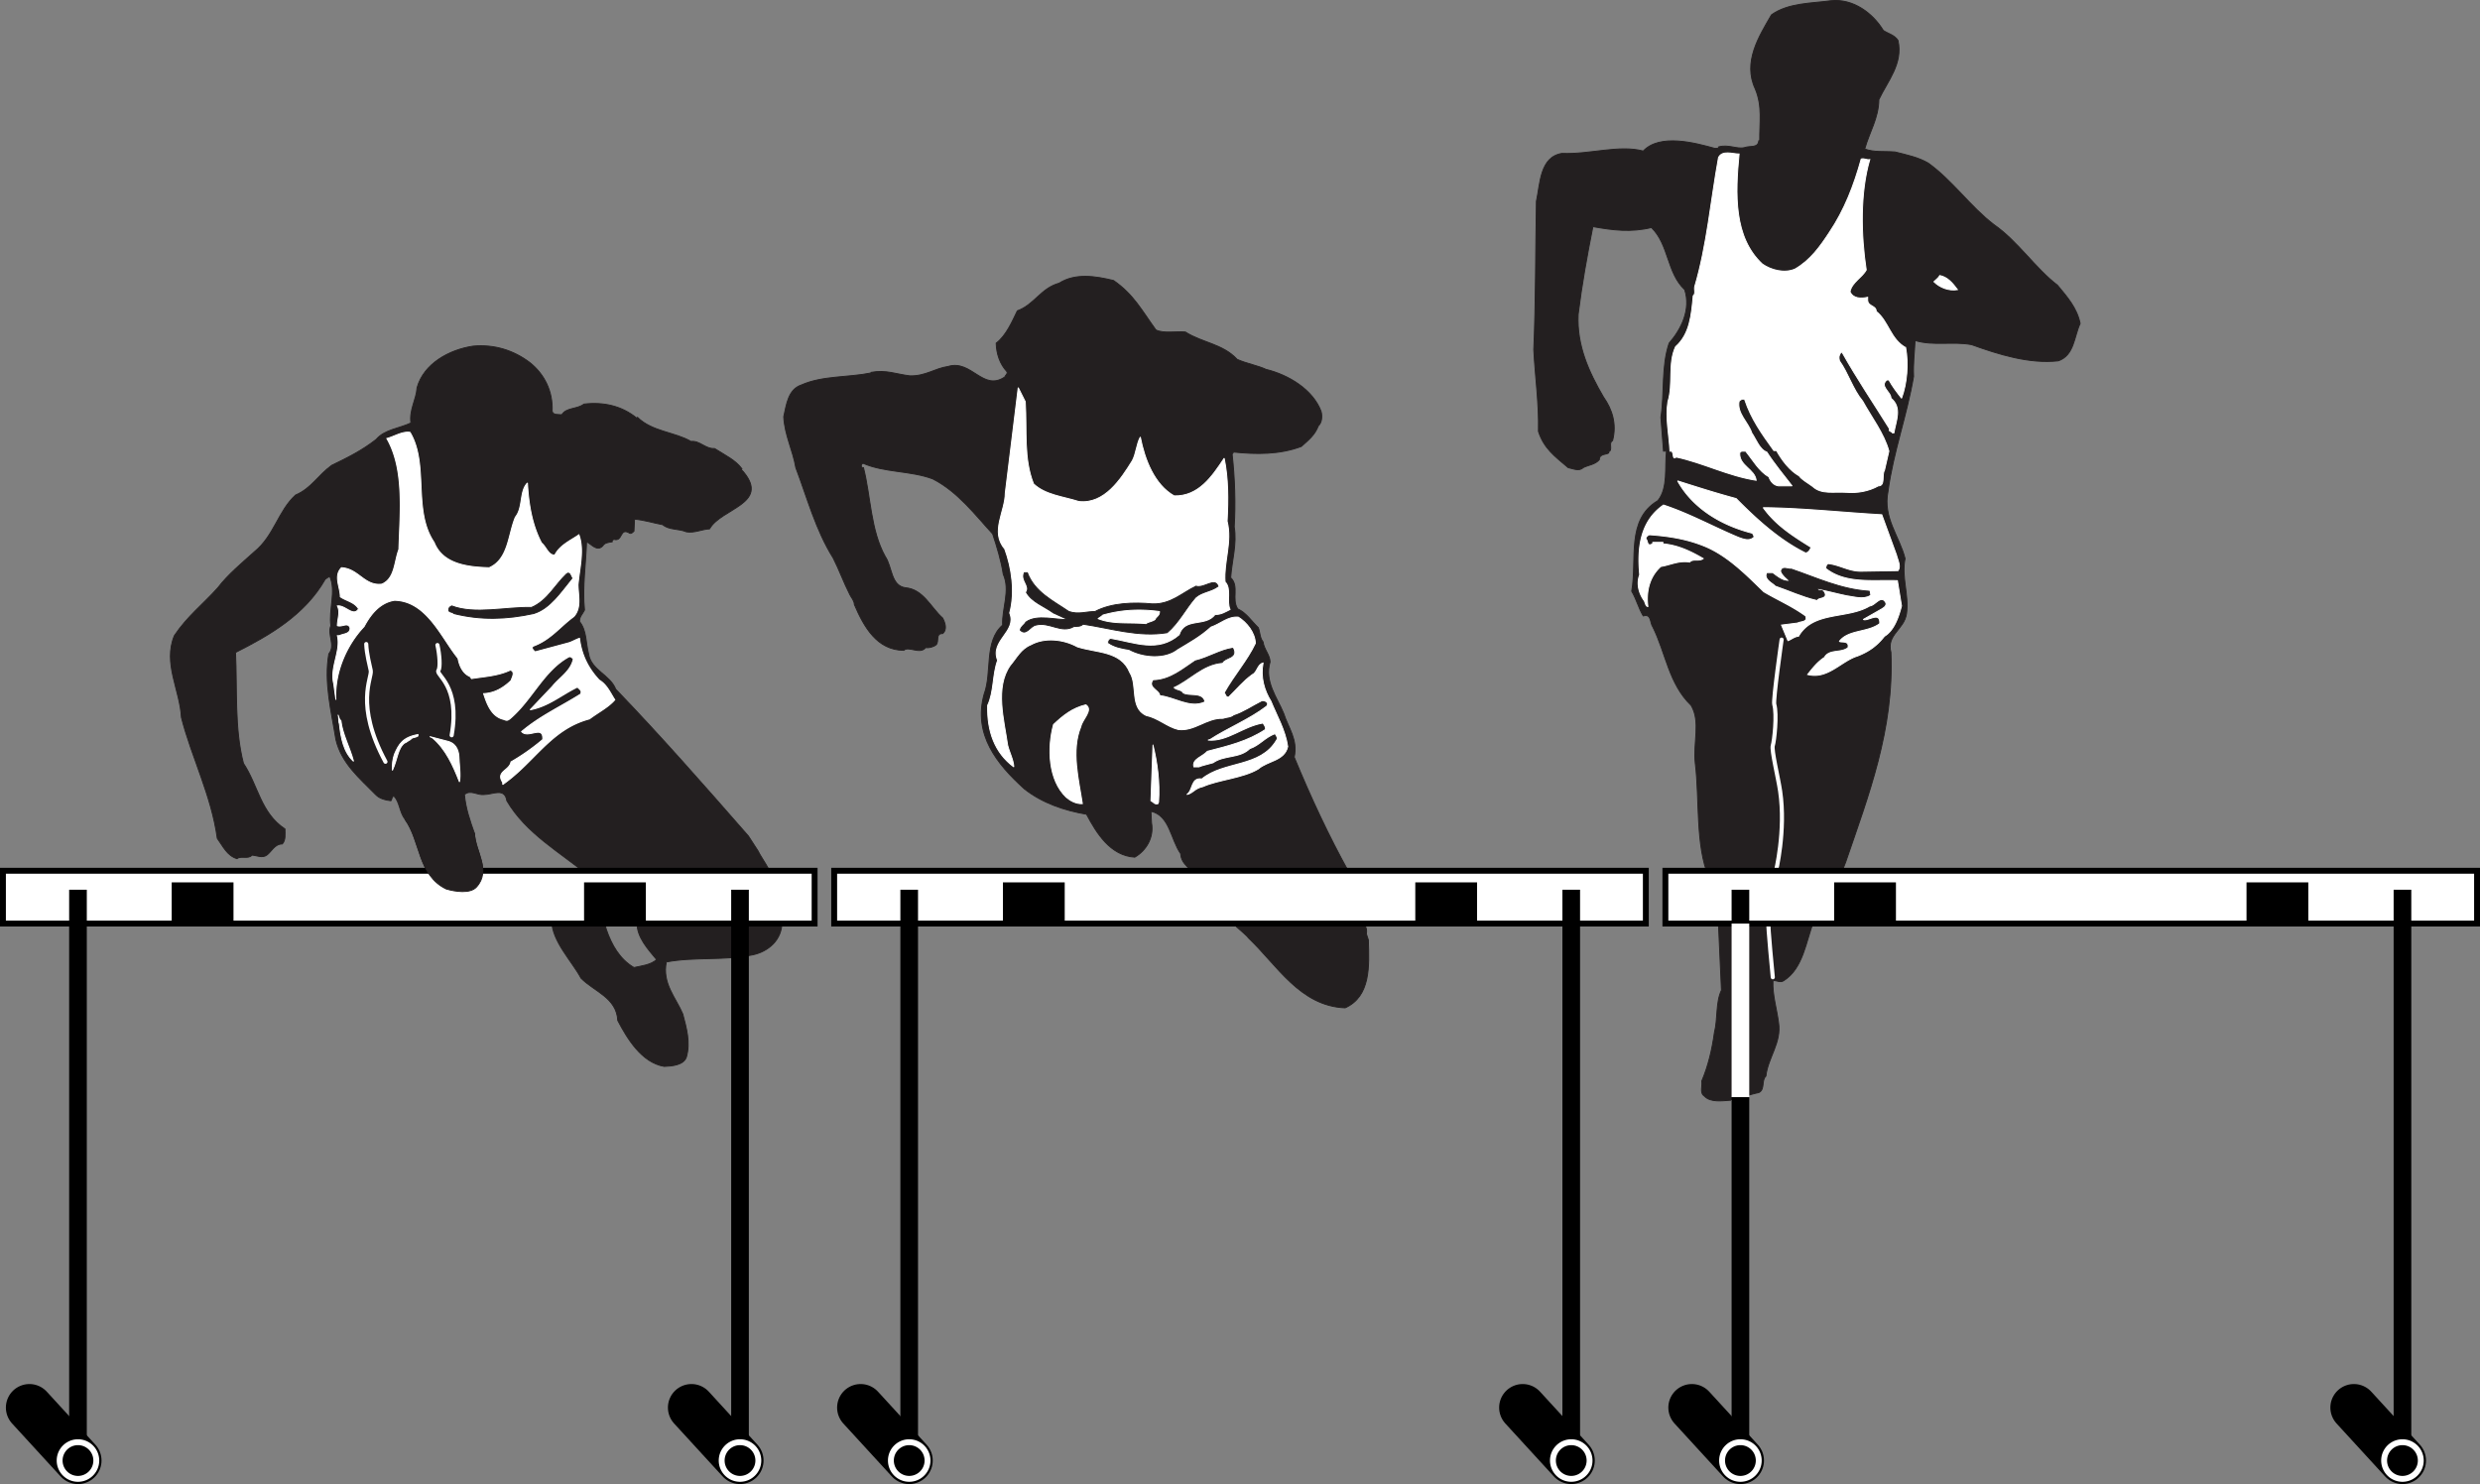 <svg xmlns="http://www.w3.org/2000/svg" width="316.07" height="189.146"><rect width="100%" height="100%" fill="#808080" stroke="none"/><path fill="#231f20" d="M98.531 113.49c.903-1.05-1.535-4.125-1.91-5.024l-1.238-1.914c-5.738-6.562-11.176-12.75-16.91-18.71-.715-1.84-3.153-2.438-3.453-4.5-.375-1.391-.223-2.965-1.16-4.126-.04-.601.41-.976.636-1.464-.3-2.848.188-6.036.262-8.7.601.262 1.312 1.313 2.062.524.227-.41.75-.45 1.2-.524-.036-.148.113-.3.261-.3 1.125.3.676-1.614 1.989-.786.226.075.375-.152.527-.265l.074-1.535c1.274.113 2.399.488 3.602.71.75.676 2.023.489 3 .903 1.011.187 2.023-.34 2.96-.375 1.462-2.625 7.723-3.188 4.313-7.277l-.262-.262.075-.113c-.825-1.125-2.137-1.723-3.489-2.586-1.164.074-1.914-1.051-3-.903-2.023-1.199-4.949-1.234-6.824-3.074l-.074.113c-1.914-1.574-4.277-2.101-6.75-1.8-.863.675-2.25.414-2.813 1.351-.488-.039-1.125.074-1.238-.45.113-2.55-1.012-4.765-2.887-6.226-1.988-1.5-4.464-2.324-7.203-2.062-3 .449-6.261 2.21-7.125 5.289-.11 1.574-1.011 2.812-.785 4.5-1.5.71-3.34.824-4.426 2.098-1.761 1.386-3.636 2.324-5.664 3.3-1.761 1.274-2.586 2.926-4.61 3.79-2.214 2.023-2.737 5.171-5.214 7.199-1.535 1.386-3.41 2.925-4.687 4.613-1.875 2.098-3.899 3.637-5.547 6.11-1.465 3.527.71 6.902.898 10.425 1.313 5.137 3.824 9.938 4.574 15.414.711.973 1.239 2.211 2.512 2.586.527-.41 1.426.113 1.914-.45.602.04 1.313.415 1.875 0 .602-.413.977-1.425 1.988-1.425.45-.488.336-1.238.336-1.91-3.113-2.063-3.414-5.55-5.289-8.363-1.16-4.465-.785-9.45-1.011-14.137 4.238-2.14 8.812-4.727 11.437-9.34l.563-.375c.863 1.875-.149 4.313.152 6.3-.488 1.165.637 2.513-.266 3.602-.636 3.672.34 7.387.903 10.91.71 3.04 3.039 4.95 5.062 7.012.524.563 1.352.715 1.95.79.152-.114.073-.489.374-.602.75.715.711 2.062 1.426 2.965 2.024 2.773 1.613 7.125 5.25 8.886 1.125.336 3.074.637 3.863-.261 1.91-2.102-.187-4.54-.261-6.825-.567-1.613-1.125-3.187-1.278-4.953.79-.672 1.614.114 2.512 0 1.09 0 2.625-.937 2.89.79 2.434 4.163 6.786 6.562 10.423 9.562l.113.637 23.398 1.238"/><path fill="none" stroke="#231f20" stroke-linecap="square" stroke-miterlimit="2" stroke-width=".12" d="M98.531 113.49c.903-1.05-1.535-4.125-1.91-5.024l-1.238-1.914c-5.738-6.562-11.176-12.75-16.91-18.71-.715-1.84-3.153-2.438-3.453-4.5-.375-1.391-.223-2.965-1.16-4.126-.04-.601.41-.976.636-1.464-.3-2.848.188-6.036.262-8.7.601.262 1.312 1.313 2.062.524.227-.41.75-.45 1.2-.524-.036-.148.113-.3.261-.3 1.125.3.676-1.614 1.989-.786.226.075.375-.152.527-.265l.074-1.535c1.274.113 2.399.488 3.602.71.75.676 2.023.489 3 .903 1.011.187 2.023-.34 2.96-.375 1.462-2.625 7.723-3.188 4.313-7.277l-.262-.262.075-.113c-.825-1.125-2.137-1.723-3.489-2.586-1.164.074-1.914-1.051-3-.903-2.023-1.199-4.949-1.234-6.824-3.074l-.074.113c-1.914-1.574-4.277-2.101-6.75-1.8-.863.675-2.25.414-2.813 1.351-.488-.039-1.125.074-1.238-.45.113-2.55-1.012-4.765-2.887-6.226-1.988-1.5-4.464-2.324-7.203-2.062-3 .449-6.261 2.21-7.125 5.289-.11 1.574-1.011 2.812-.785 4.5-1.5.71-3.34.824-4.426 2.098-1.761 1.386-3.636 2.324-5.664 3.3-1.761 1.274-2.586 2.926-4.61 3.79-2.214 2.023-2.737 5.171-5.214 7.199-1.535 1.386-3.41 2.925-4.687 4.613-1.875 2.098-3.899 3.637-5.547 6.11-1.465 3.527.71 6.902.898 10.425 1.313 5.137 3.824 9.938 4.574 15.414.711.973 1.239 2.211 2.512 2.586.527-.41 1.426.113 1.914-.45.602.04 1.313.415 1.875 0 .602-.413.977-1.425 1.988-1.425.45-.488.336-1.238.336-1.91-3.113-2.063-3.414-5.55-5.289-8.363-1.16-4.465-.785-9.45-1.011-14.137 4.238-2.14 8.812-4.727 11.437-9.34l.563-.375c.863 1.875-.149 4.313.152 6.3-.488 1.165.637 2.513-.266 3.602-.636 3.672.34 7.387.903 10.91.71 3.04 3.039 4.95 5.062 7.012.524.563 1.352.715 1.95.79.152-.114.074-.489.374-.602.75.715.711 2.062 1.426 2.965 2.024 2.773 1.613 7.125 5.25 8.886 1.125.336 3.074.637 3.863-.261 1.91-2.102-.187-4.54-.261-6.825-.567-1.613-1.125-3.187-1.278-4.953.79-.672 1.614.114 2.512 0 1.09 0 2.625-.937 2.89.79 2.434 4.163 6.786 6.562 10.423 9.562l.113.637zm0 0"/><path fill="#231f20" d="M70.313 117.334c.039 2.664 2.609 5.195 3.734 7.332 1.687 1.722 4.535 2.472 4.687 5.398 1.2 2.29 3.036 5.363 5.922 5.852.977-.04 2.442-.153 2.817-1.164.558-1.875 0-3.786-.453-5.512-.864-2.063-2.66-3.899-2.098-6.637 3.523-.676 7.426-.152 10.984-.902 1.875-.375 3.844-1.836 3.75-4.367l-.656-.938-17.812 1.125c-.075 1.91 1.445 3.508 2.496 4.781-.75.676-1.875.79-2.887 1.012-1.8-1.05-2.852-2.887-3.527-4.875l-.297-1.105h-6.66"/><path fill="none" stroke="#231f20" stroke-linecap="square" stroke-miterlimit="2" stroke-width=".12" d="M70.313 117.334c.039 2.664 2.609 5.195 3.734 7.332 1.687 1.722 4.535 2.472 4.687 5.398 1.2 2.29 3.036 5.363 5.922 5.852.977-.04 2.442-.153 2.817-1.164.558-1.875 0-3.786-.453-5.512-.864-2.063-2.66-3.899-2.098-6.637 3.523-.676 7.426-.152 10.984-.902 1.875-.375 3.844-1.836 3.75-4.367l-.656-.938-17.812 1.125c-.075 1.91 1.445 3.508 2.496 4.781-.75.676-1.875.79-2.887 1.012-1.8-1.05-2.852-2.887-3.527-4.875l-.297-1.105zm0 0"/><path fill="#231f20" d="m234.473 111.802.75-1.914c2.922-8.547 6.183-16.875 5.773-26.734-.601-2.29 1.688-2.89 1.988-4.953.336-2.36-.675-4.649-.187-7.012-.715-2.848-2.852-5.21-2.176-8.55.676-5.024 2.399-9.598 3.262-14.66-.074-1.688.113-2.966.187-4.575 2.403.71 4.801.074 7.2.523 3.453 1.239 7.351 2.477 11.062 2.063 2.027-.711 1.988-3.04 2.777-4.762-.414-2.027-1.687-3.414-2.886-4.875-2.852-2.176-5.028-5.59-8.102-7.726-3-2.286-5.25-5.586-8.363-7.836-1.274-.75-2.774-1.051-4.238-1.426-1.461-.113-2.625.074-3.864-.375.602-2.176 1.766-3.899 1.801-6.301 1.09-2.324 3.113-4.574 2.438-7.535-.45-.715-1.274-.863-1.875-1.277C238.707 1.7 236.195-.21 233.348.09c-2.403.336-5.442.262-7.578 1.797-1.614 2.778-3.672 6.04-2.063 9.453.938 2.25.527 4.274.563 6.672l-.114-.11c-.074 1.013-1.086.638-1.797.9-.976.261-2.062-.45-3.34-.075.04.262-.261.149-.449.188-2.586-.715-7.011-1.914-9.148.336-3.074-.825-6.79.449-10.352.3-2.812.45-2.773 3.825-3.261 6.114-.114 6.41-.075 12.75-.336 18.898.183 3.602.672 6.715.597 10.426.711 2.176 2.063 3.148 3.79 4.613.597.113 1.386.524 1.91 0 .675-.34 1.5-.375 2.062-1.012 0-.828.977-.601 1.238-.902-.074.04-.113-.035-.148-.074.75-.188 0-1.125.598-1.461.562-2.14-.075-4.016-1.16-5.55-1.84-3.153-3.415-6.528-3.227-10.54.488-3.898 1.125-7.387 1.875-11.176 2.55.453 4.84.75 7.465.114 2.25 2.214 1.949 5.777 4.234 7.914.824 2.55-.45 5.062-1.984 6.824-1.016 3-.567 6.375-1.051 9.45l.336 4.312h.375c-.227 2.062.226 4.687-1.086 6.3-4.09 2.438-2.625 7.426-3.34 11.551.602 1.012.863 2.137 1.465 3.149 1.086-.301.824.863 1.234 1.425 1.653 3.336 2.028 7.239 4.875 9.977 1.239 2.098.227 4.762.528 7.387.562 4.535 0 10.46 1.722 14.511h16.692"/><path fill="none" stroke="#231f20" stroke-linecap="square" stroke-miterlimit="2" stroke-width=".12" d="m234.473 111.802.75-1.914c2.922-8.547 6.183-16.875 5.773-26.734-.601-2.29 1.688-2.89 1.988-4.953.336-2.36-.675-4.649-.187-7.012-.715-2.848-2.852-5.21-2.176-8.55.676-5.024 2.399-9.598 3.262-14.66-.074-1.688.113-2.966.187-4.575 2.403.71 4.801.074 7.2.523 3.453 1.239 7.351 2.477 11.062 2.063 2.027-.711 1.988-3.04 2.777-4.762-.414-2.027-1.687-3.414-2.886-4.875-2.852-2.176-5.028-5.59-8.102-7.726-3-2.286-5.25-5.586-8.363-7.836-1.274-.75-2.774-1.051-4.238-1.426-1.461-.113-2.625.074-3.864-.375.602-2.176 1.766-3.899 1.801-6.301 1.09-2.324 3.113-4.574 2.438-7.535-.45-.715-1.274-.863-1.875-1.277C238.707 1.7 236.195-.21 233.348.09c-2.403.336-5.442.262-7.578 1.797-1.614 2.778-3.672 6.04-2.063 9.453.938 2.25.527 4.274.563 6.672l-.114-.11c-.074 1.013-1.086.638-1.797.9-.976.261-2.062-.45-3.34-.075.04.262-.261.149-.449.188-2.586-.715-7.011-1.914-9.148.336-3.074-.825-6.79.449-10.352.3-2.812.45-2.773 3.825-3.261 6.114-.114 6.41-.075 12.75-.336 18.898.183 3.602.672 6.715.597 10.426.711 2.176 2.063 3.148 3.79 4.613.597.113 1.386.524 1.91 0 .675-.34 1.5-.375 2.062-1.012 0-.828.977-.601 1.238-.902-.074.04-.113-.035-.148-.074.75-.188 0-1.125.598-1.461.562-2.14-.075-4.016-1.16-5.55-1.84-3.153-3.415-6.528-3.227-10.54.488-3.898 1.125-7.387 1.875-11.176 2.55.453 4.84.75 7.465.114 2.25 2.214 1.949 5.777 4.234 7.914.824 2.55-.45 5.062-1.984 6.824-1.016 3-.567 6.375-1.051 9.449l.336 4.313h.375c-.227 2.062.226 4.687-1.086 6.3-4.09 2.438-2.625 7.426-3.34 11.551.602 1.012.863 2.137 1.465 3.149 1.086-.301.824.863 1.234 1.425 1.653 3.336 2.028 7.239 4.875 9.977 1.239 2.098.227 4.762.528 7.387.562 4.535 0 10.46 1.722 14.511zm0 0"/><path fill="#fff" d="M247.223 35.115c-.153.3-.489.523-.75.789.75.75 1.91 1.2 3 1.012-.602-.825-1.278-1.614-2.25-1.801"/><path fill="none" stroke="#fff" stroke-linecap="square" stroke-miterlimit="2" stroke-width=".12" d="M247.223 35.115c-.153.3-.489.523-.75.789.75.75 1.91 1.2 3 1.012-.602-.825-1.278-1.614-2.25-1.801zm0 0"/><path fill="#fff" d="M242.871 44.302c-1.95-1.086-2.176-3.375-3.75-4.613 0-.785-1.05-.598-1.09-1.426v-.375c-.824.188-1.875.188-2.25-.71.227-1.2 1.578-1.837 2.067-2.774-.676-4.465-.79-9.828.449-14.063-.414.075-.676-.187-1.09-.078-.937 3.375-2.137 6.489-4.05 9.34-1.2 1.836-2.434 3.563-4.387 4.688-1.387.597-3.075.113-4.16-.637-3.676-3.414-3.454-8.965-2.965-14.027-.825 0-2.137-.524-2.625.449-1.012 5.55-1.461 11.14-3.036 16.465-.078.41.149.898-.187 1.16-.227 2.402-.414 4.875-2.25 6.488-1.016 2.176-.266 4.727-.977 7.012-.336 2.062.153 4.203.262 6.3.64-.148.188 1.278.79.75 3.487.75 6.6 2.403 10.198 2.965-.187-1.425-2.136-1.84-2.097-3.414.035-.414.484-.261.75-.3.898 1.09 1.722 2.59 2.96 3.261.188.563.598 1.09 1.239 1.164h1.723c-1.012-1.312-2.286-2.851-3.223-4.312-.902-.3-1.352-1.613-1.914-2.438-.45-1.386-1.91-2.476-1.613-4.05.187-.188.488-.375.714-.188.825 2.477 2.172 4.352 3.711 6.488h.336c.715 1.274 1.692 2.551 2.89 3.227.337.484 1.126.898 1.724 1.348 1.125 1.05 2.703.636 4.312.75 1.39.113 2.852-.149 4.05-.825.938 0 .415-1.386.79-1.988l.562-2.437c-.601-2.25-2.25-4.387-3.34-6.375-1.273-1.536-1.835-3.563-2.96-5.137-.114-.524-.075-.637.187-1.086h.149c1.988 3.523 3.937 6.375 6.039 9.75-.188.375.336.297.375.523h.187c.262-1.539 1.086-3.226-.375-4.425.035-.786-1.5-1.5-.523-2.325h.261c.45.825 1.047 1.614 1.614 2.325.71-1.91.898-4.426.523-6.45"/><path fill="none" stroke="#fff" stroke-linecap="square" stroke-miterlimit="2" stroke-width=".12" d="M242.871 44.302c-1.95-1.086-2.176-3.375-3.75-4.613 0-.785-1.05-.598-1.09-1.426v-.375c-.824.188-1.875.188-2.25-.71.227-1.2 1.578-1.837 2.067-2.774-.676-4.465-.79-9.828.449-14.063-.414.075-.676-.187-1.09-.078-.937 3.375-2.137 6.489-4.05 9.34-1.2 1.836-2.434 3.563-4.387 4.688-1.387.597-3.075.113-4.16-.637-3.676-3.414-3.454-8.965-2.965-14.027-.825 0-2.137-.524-2.625.449-1.012 5.55-1.461 11.14-3.036 16.465-.078.41.149.898-.187 1.16-.227 2.402-.414 4.875-2.25 6.488-1.016 2.176-.266 4.727-.977 7.012-.336 2.062.153 4.203.262 6.3.64-.148.188 1.278.79.75 3.487.75 6.6 2.403 10.198 2.965-.187-1.425-2.136-1.84-2.097-3.414.035-.414.484-.261.75-.3.898 1.09 1.722 2.59 2.96 3.261.188.563.598 1.09 1.239 1.164h1.723c-1.012-1.312-2.286-2.851-3.223-4.312-.902-.301-1.352-1.613-1.914-2.438-.45-1.386-1.91-2.476-1.613-4.05.187-.188.488-.375.714-.188.825 2.477 2.172 4.352 3.711 6.488h.336c.715 1.274 1.692 2.551 2.89 3.227.337.484 1.126.898 1.724 1.348 1.125 1.05 2.703.636 4.312.75 1.39.113 2.852-.149 4.05-.825.938 0 .415-1.386.79-1.988l.562-2.437c-.601-2.25-2.25-4.387-3.34-6.375-1.273-1.536-1.835-3.563-2.96-5.137-.114-.524-.075-.637.187-1.086h.149c1.988 3.523 3.937 6.375 6.039 9.75-.188.375.336.297.375.523h.187c.262-1.539 1.086-3.226-.375-4.425.035-.786-1.5-1.5-.523-2.325h.261c.45.825 1.047 1.614 1.614 2.325.71-1.91.898-4.426.523-6.45zm0 0"/><path fill="#fff" d="M241.82 74.002c-3.113-.114-6.562.449-9.113-1.536a.682.682 0 0 1 .266-.64c1.609.187 2.699 1.05 4.422.976l4.5-.074c.414-.562-.036-1.351-.188-1.988l-1.875-5.137c-5.176-.3-10.273-.863-15.11-.902 1.575 2.215 3.75 3.601 6.11 5.062-.187.34-.3.64-.71.715-3.376-1.652-6.415-4.465-8.852-6.937-2.512-.676-4.989-1.465-7.461-2.25 1.914 3.449 5.511 5.66 9.562 6.675.035.188.227.297.149.524-.598.523-1.313.226-1.95 0-3.148-1.313-6.261-3.04-9.562-4.125-2.926 2.023-3.375 5.398-3.035 8.887-.453 1.164-.078 2.437.597 3.34.114.261.188.71.45.71-.262-2.101.3-3.898 1.652-5.101 1.2-.188 2.285-.785 3.676-.563.41-.484 1.234-.035 1.722-.449-1.539-.898-3.222-1.723-5.136-1.875v-.187h-1.278c.04.113-.11.187-.183.261-.602.227-.414-.484-.715-.71.039-.301.226-.415.449-.524 2.516.187 4.688.523 6.938 1.422 3 1.203 5.363 3.64 7.652 5.851 1.836 1.086 3.562 1.801 5.324 3.075.336.824-.637.675-1.012.902l-2.062.262.824 1.988c.375-.113.824-.527 1.352-.563 1.875-3.265 6.222-2.14 9.074-3.863.71-.039 1.46-1.539 2.062-.375.075.41-.3.598-.527.75l-2.36 1.348c.56.3 2.173-1.125 2.098.527-1.539 1.16-3.972.75-5.136 2.25.113.223 1.312-.187 1.086.824-.899.711-2.399.149-3 1.239-.864.562-1.461 1.312-2.137 2.175 2.55.672 4.273-1.726 6.375-2.363 1.426-.562 2.437-1.277 3.414-2.512 1.234-.75 1.8-2.437 2.176-3.863l-.528-3.226"/><path fill="none" stroke="#fff" stroke-linecap="square" stroke-miterlimit="2" stroke-width=".12" d="M241.82 74.002c-3.113-.114-6.562.449-9.113-1.536a.682.682 0 0 1 .266-.64c1.609.187 2.699 1.05 4.422.976l4.5-.074c.414-.562-.036-1.351-.188-1.988l-1.875-5.137c-5.176-.3-10.273-.863-15.11-.902 1.575 2.215 3.75 3.601 6.11 5.062-.187.34-.3.64-.71.715-3.376-1.652-6.415-4.465-8.852-6.937-2.512-.676-4.989-1.465-7.461-2.25 1.914 3.449 5.511 5.66 9.562 6.675.035.188.227.297.149.524-.598.523-1.313.226-1.95 0-3.148-1.313-6.261-3.04-9.562-4.125-2.926 2.023-3.375 5.398-3.035 8.887-.453 1.164-.078 2.437.597 3.34.114.261.188.71.45.71-.262-2.101.3-3.898 1.652-5.101 1.2-.188 2.285-.785 3.676-.563.41-.484 1.234-.035 1.722-.449-1.539-.898-3.222-1.723-5.136-1.875v-.187h-1.278c.04.113-.11.187-.183.261-.602.227-.414-.484-.715-.71.039-.301.226-.415.449-.524 2.516.187 4.688.523 6.938 1.422 3 1.203 5.363 3.64 7.652 5.851 1.836 1.086 3.562 1.801 5.324 3.075.336.824-.637.675-1.012.902l-2.062.262.824 1.988c.375-.113.824-.527 1.352-.563 1.875-3.265 6.222-2.14 9.074-3.863.71-.039 1.46-1.539 2.062-.375.075.41-.3.598-.527.75l-2.36 1.348c.56.3 2.173-1.125 2.098.527-1.539 1.16-3.972.75-5.136 2.25.113.223 1.312-.187 1.086.824-.899.711-2.399.149-3 1.239-.864.562-1.461 1.312-2.137 2.175 2.55.672 4.273-1.726 6.375-2.363 1.426-.562 2.437-1.277 3.414-2.512 1.234-.75 1.8-2.437 2.176-3.863zm0 0"/><path fill="#231f20" d="M238.223 75.353c-3.676-.262-6.602-1.687-9.903-2.812-.449.074-1.164-.414-1.273.261.223.563.598.75 1.086 1.274-.899.113-1.574-.485-2.25-.973h-.637c-.3.711.75 1.125 1.086 1.5 1.652.563 3.414 1.387 5.215 1.8.223-.413 1.387-.112.824-.976-.187-.336-.715.04-.75-.449 1.125.188 2.438.563 3.711.824.938.114 2.102.524 2.965 0l-.074-.449"/><path fill="none" stroke="#231f20" stroke-linecap="square" stroke-miterlimit="2" stroke-width=".12" d="M238.223 75.353c-3.676-.262-6.602-1.687-9.903-2.812-.449.074-1.164-.414-1.273.261.223.563.598.75 1.086 1.274-.899.113-1.574-.485-2.25-.973h-.637c-.3.711.75 1.125 1.086 1.5 1.652.563 3.414 1.387 5.215 1.8.223-.413 1.387-.112.824-.976-.187-.336-.715.04-.75-.449 1.125.188 2.438.563 3.711.824.938.114 2.102.524 2.965 0zm0 0"/><path fill="#231f20" d="m218.906 117.052.114.864.375 8.285c-.75 1.578-.45 3.64-.899 5.402-.3 2.176-.789 4.238-1.613 6.188.113.636-.301 1.5.34 1.91.75.828 2.25.601 3.336.527v-.074c1.347-.188 2.289-.64 3.597-.902.828-.41.301-1.536.903-2.098.261-2.363 2.023-4.277 1.613-6.828-.227-1.762-.79-3.524-.715-5.324.414-.114.902.3 1.352 0 2.511-1.575 2.847-4.989 3.863-7.649l-.074-.45-12.192.15"/><path fill="none" stroke="#231f20" stroke-linecap="square" stroke-miterlimit="2" stroke-width=".12" d="m218.906 117.052.114.864.375 8.285c-.75 1.578-.45 3.64-.899 5.402-.3 2.176-.789 4.238-1.613 6.188.113.636-.301 1.5.34 1.91.75.828 2.25.601 3.336.527v-.074c1.347-.188 2.289-.64 3.597-.902.828-.41.301-1.536.903-2.098.261-2.363 2.023-4.277 1.613-6.828-.227-1.762-.79-3.524-.715-5.324.414-.114.902.3 1.352 0 2.511-1.575 2.847-4.989 3.863-7.649l-.074-.45zm0 0"/><path fill="#231f20" d="M156.75 116.771c-.523.488 2.082 2.27 2.348 2.758 3.672 3.484 6.597 8.7 12.336 8.922 3.261-1.461 3.074-5.324 2.96-8.66l-.261-.79c.187-.75-.301-1.273-.711-1.648l-16.672-.582"/><path fill="none" stroke="#231f20" stroke-linecap="square" stroke-miterlimit="2" stroke-width=".12" d="M156.75 116.771c-.523.488 2.082 2.27 2.348 2.758 3.672 3.484 6.597 8.7 12.336 8.922 3.261-1.461 3.074-5.324 2.96-8.66l-.261-.79c.187-.75-.301-1.273-.711-1.648zm0 0"/><path fill="#231f20" d="M171.957 111.24c-2.625-4.727-4.91-9.637-7.012-14.738.489-2.25-.75-3.711-1.347-5.586-.828-2.028-2.477-4.051-1.727-6.563-.039-.937-.789-1.613-.898-2.55-.414-.489-.375-1.2-.602-1.801-.898-.864-1.5-1.875-2.625-2.399-.824-1.238.227-2.887-.898-3.976.148-2.176.824-4.313.449-6.489.187-2.847.074-6.297-.266-9.261l.192-.262c2.847.3 5.847.336 8.625-.711.972-.863 1.722-1.465 2.172-2.625.453-.414.527-1.238.34-1.875-1.051-2.738-4.09-4.613-7.012-5.328-1.016-.485-2.516-.75-3.676-1.274-1.84-1.988-4.426-2.101-6.602-3.488-1.125-.113-2.773.227-3.75-.262-1.8-2.476-2.812-4.5-5.398-6.3-2.29-.563-4.875-.973-6.938.34-2.328.636-3.152 2.734-5.328 3.523-.672 1.387-1.422 3.148-2.699 4.125.04 1.387.488 2.664 1.352 3.601.187.262-.188.485-.262.711-2.777 1.875-4.238-2.25-7.2-1.351-1.765.265-2.85 1.238-4.874 1.203-1.84-.227-3-.79-4.953-.453v.078c-2.922.598-6.188.336-8.887 1.535-1.688.563-1.91 2.512-2.25 4.05.113 2.325 1.164 4.274 1.539 6.49 1.46 3.862 2.55 7.987 4.762 11.51.75 1.462 1.347 3.15 2.136 4.688.153.336.563.75.563 1.239 1.238 2.886 2.887 5.812 6.3 5.847.598-.597 2.063.563 2.774-.336.414.04.977-.074 1.352-.375.414-.414-.114-1.46.824-1.425.637-.524.3-1.426 0-1.989-1.5-1.312-2.438-3.672-4.762-3.86-1.84-.265-1.648-2.663-2.55-3.976-1.876-3.375-1.837-7.648-2.774-11.324-.113 0-.227 0-.266-.113-.035-.188 0-.336.192-.45 2.734 1.2 6.074.938 8.886 1.989 3.188 1.61 5.438 4.61 7.649 7.012.562 1.687 1.09 3.449 1.351 5.136.938 2.102-.187 4.387-.078 6.489-2.398 2.097-1.308 6-2.36 8.812-1.425 5.137 1.65 8.926 5.138 12.074 2.289 1.801 5.062 2.739 7.914 3.227 1.273 2.398 3.035 5.285 6.148 5.473 1.426-.825 2.477-2.473 2.137-4.387l-.074-1.461c2.398.523 2.511 3.598 3.789 5.398.074 1.426 1.386 1.914 2.058 3l19.426-.562"/><path fill="none" stroke="#231f20" stroke-linecap="square" stroke-miterlimit="2" stroke-width=".12" d="M171.957 111.24c-2.625-4.727-4.91-9.637-7.012-14.738.489-2.25-.75-3.711-1.347-5.586-.828-2.028-2.477-4.051-1.727-6.563-.039-.937-.789-1.613-.898-2.55-.414-.489-.375-1.2-.602-1.801-.898-.864-1.5-1.875-2.625-2.399-.824-1.238.227-2.887-.898-3.976.148-2.176.824-4.313.449-6.489.187-2.847.074-6.297-.266-9.261l.192-.262c2.847.3 5.847.336 8.625-.711.972-.863 1.722-1.465 2.172-2.625.453-.414.527-1.238.34-1.875-1.051-2.738-4.09-4.613-7.012-5.328-1.016-.485-2.516-.75-3.676-1.274-1.84-1.988-4.426-2.101-6.602-3.488-1.125-.113-2.773.227-3.75-.262-1.8-2.476-2.812-4.5-5.398-6.3-2.29-.563-4.875-.973-6.938.34-2.328.636-3.152 2.734-5.328 3.523-.672 1.387-1.422 3.148-2.699 4.125.04 1.387.488 2.664 1.352 3.601.187.262-.188.485-.262.711-2.777 1.875-4.238-2.25-7.2-1.351-1.765.265-2.85 1.238-4.874 1.203-1.84-.227-3-.79-4.953-.453v.078c-2.922.598-6.188.336-8.887 1.535-1.688.563-1.91 2.512-2.25 4.05.113 2.325 1.164 4.274 1.539 6.49 1.46 3.862 2.55 7.987 4.762 11.51.75 1.462 1.347 3.15 2.136 4.688.153.336.563.75.563 1.239 1.238 2.886 2.887 5.812 6.3 5.847.598-.597 2.063.563 2.774-.336.414.04.977-.074 1.352-.375.414-.414-.114-1.46.824-1.425.637-.524.3-1.426 0-1.989-1.5-1.312-2.438-3.672-4.762-3.86-1.84-.265-1.648-2.663-2.55-3.976-1.876-3.375-1.837-7.648-2.774-11.324-.113 0-.227 0-.266-.113-.035-.188 0-.336.192-.45 2.734 1.2 6.074.938 8.886 1.989 3.188 1.61 5.438 4.61 7.649 7.012.562 1.687 1.09 3.449 1.351 5.136.938 2.102-.187 4.387-.078 6.489-2.398 2.097-1.308 6-2.36 8.812-1.425 5.137 1.65 8.926 5.138 12.074 2.289 1.801 5.062 2.739 7.914 3.227 1.273 2.398 3.035 5.285 6.148 5.473 1.426-.825 2.477-2.473 2.137-4.387l-.074-1.461c2.398.523 2.511 3.598 3.789 5.398.074 1.426 1.386 1.914 2.058 3zm0 0"/><path fill="#fff" d="M161.984 89.377c-.863-1.387-1.351-3.075-1.011-4.875-.715.152-.75 1.199-1.352 1.464-1.2.86-1.988 1.875-3.039 2.887-.375.035-.375-.375-.562-.562 1.312-2.325 2.925-4.09 3.976-6.301-.039-1.352-1.09-2.664-2.176-3.336-1.347-.113-2.25.86-3.488 1.273-1.348 1.239-2.812 2.024-4.234 2.887-1.614 1.277-4.426 1.05-6.227.074-.937-.148-1.914-.336-2.7-.898-.038-.301.11-.563.376-.637 3.074.524 6.035 1.875 8.734-.45.715-2.288 3.34-.937 4.578-2.589.75.04 1.387-.375 1.91-.637-.488-1.05.227-2.625-.636-3.523-.188-2.55.937-5.063.262-7.727.152-2.773.152-5.476-.375-8.023-1.536 2.324-3.262 4.875-6.375 4.797-2.512-1.422-3.75-4.61-4.313-7.5-.484.863-.523 2.062-1.012 3-1.46 2.363-3.562 5.59-6.824 5.215-1.988-.637-4.273-.825-5.773-2.25-1.278-3.227-.828-6.676-1.051-10.465l-.902-1.797c-.563 4.5-1.086 8.96-1.649 13.422 0 2.363-1.95 4.953-.074 7.125.898 2.437 1.348 5.515.637 8.176.972 2.402-2.551 3.488-1.54 6.039-.671 1.8-.449 4.011-1.273 5.738-.074 3.297.899 6.035 3.336 7.836-.035-.899-.562-1.836-.785-2.774-.45-3.187-1.652-7.351.336-10.164.824-.976 1.351-2.101 2.625-2.625 1.762-.976 4.164-.71 5.926.262 2.437.79 5.55.488 6.675 3.262 1.047 1.652-.039 4.465 2.063 5.476 1.574.336 2.7 1.461 4.125 1.801 2.062.262 3.598-1.5 5.7-1.426.335-.148.976-.113 1.35-.449 1.2-.375 2.4-1.2 3.598-1.8.375-.075 1.012.261.602.71-2.215 1.688-5.027 2.813-7.2 4.239l-.265.074c2.477.226 4.465-1.762 7.016-2.172.148.262.375.484.297.824-2.25 1.5-4.762 2.098-7.387 2.774-.637.714-1.988.976-1.727 1.988h.64c.411-.188 1.2-.336 1.802-.524 1.422-1.015 3.375-.527 4.683-1.8 1.239-.414 1.914-1.426 3.227-1.914.148.261.414.562.187.824-2.062 3.527-6.71 2.625-9.523 4.953-1.426-.227-1.09 1.46-1.914 1.984.789-.148.976-.785 2.062-1.011 1.914-.864 5.137-1.086 7.051-2.25 1.2-1.051 3.336-1.012 3.75-2.848-.3-2.102-1.426-4.016-2.137-5.777"/><path fill="none" stroke="#fff" stroke-linecap="square" stroke-miterlimit="2" stroke-width=".12" d="M161.984 89.377c-.863-1.387-1.351-3.075-1.011-4.875-.715.152-.75 1.199-1.352 1.464-1.2.86-1.988 1.875-3.039 2.887-.375.035-.375-.375-.562-.562 1.312-2.325 2.925-4.09 3.976-6.301-.039-1.352-1.09-2.664-2.176-3.336-1.347-.113-2.25.86-3.488 1.273-1.348 1.239-2.812 2.024-4.234 2.887-1.614 1.277-4.426 1.05-6.227.074-.937-.148-1.914-.336-2.7-.898-.038-.301.11-.563.376-.637 3.074.524 6.035 1.875 8.734-.45.715-2.288 3.34-.937 4.578-2.589.75.04 1.387-.375 1.91-.637-.488-1.05.227-2.625-.636-3.523-.188-2.55.937-5.063.262-7.727.152-2.773.152-5.476-.375-8.023-1.536 2.324-3.262 4.875-6.375 4.797-2.512-1.422-3.75-4.61-4.313-7.5-.484.863-.523 2.062-1.012 3-1.46 2.363-3.562 5.59-6.824 5.215-1.988-.637-4.273-.825-5.773-2.25-1.278-3.227-.828-6.676-1.051-10.465l-.902-1.797c-.563 4.5-1.086 8.96-1.649 13.422 0 2.363-1.95 4.953-.074 7.125.898 2.437 1.348 5.515.637 8.176.972 2.402-2.551 3.488-1.54 6.039-.671 1.8-.449 4.011-1.273 5.738-.074 3.297.899 6.035 3.336 7.836-.035-.899-.562-1.836-.785-2.774-.45-3.187-1.652-7.351.336-10.164.824-.976 1.351-2.101 2.625-2.625 1.762-.976 4.164-.71 5.926.262 2.437.79 5.55.488 6.675 3.262 1.047 1.652-.039 4.465 2.063 5.476 1.574.336 2.7 1.461 4.125 1.801 2.062.262 3.598-1.5 5.7-1.426.335-.148.976-.113 1.35-.449 1.2-.375 2.4-1.2 3.598-1.8.375-.075 1.012.261.602.71-2.215 1.688-5.027 2.813-7.2 4.239l-.265.074c2.477.226 4.465-1.762 7.016-2.172.148.262.375.484.297.824-2.25 1.5-4.762 2.098-7.387 2.774-.637.714-1.988.976-1.727 1.988h.64c.411-.188 1.2-.336 1.802-.524 1.422-1.015 3.375-.527 4.683-1.8 1.239-.414 1.914-1.426 3.227-1.914.148.261.414.562.187.824-2.062 3.527-6.71 2.625-9.523 4.953-1.426-.227-1.09 1.46-1.914 1.984.789-.148.976-.785 2.062-1.011 1.914-.864 5.137-1.086 7.051-2.25 1.2-1.051 3.336-1.012 3.75-2.848-.3-2.102-1.426-4.016-2.137-5.777zm0 0"/><path fill="#231f20" d="M157.11 82.627c-1.653.261-3.04 1.199-4.762 1.613-1.54 1.012-3.153 2.437-5.328 2.512-.563.824.75 1.09.902 1.8 1.762.188 3.75 1.614 5.512.825-.301-1.086-1.914-.489-2.7-.973-.261-.488-.976-.266-1.277-.828 2.102-.899 3.715-2.922 6.3-3.149.415-.71 1.99-.523 1.352-1.8"/><path fill="none" stroke="#231f20" stroke-linecap="square" stroke-miterlimit="2" stroke-width=".12" d="M157.11 82.627c-1.653.261-3.04 1.199-4.762 1.613-1.54 1.012-3.153 2.437-5.328 2.512-.563.824.75 1.09.902 1.8 1.762.188 3.75 1.614 5.512.825-.301-1.086-1.914-.489-2.7-.973-.261-.488-.976-.266-1.277-.828 2.102-.899 3.715-2.922 6.3-3.149.415-.71 1.99-.523 1.352-1.8zm0 0"/><path fill="#231f20" d="M152.422 74.716c-1.766.825-3.188 2.325-5.55 2.25-2.325-.226-5.216-.152-7.313.973-1.2 0-2.063.414-3.336 0-2.028-1.387-4.352-2.473-5.29-4.95h-.374c-.45.977.824 1.65.261 2.513.711 1.238 2.211 1.726 3.45 2.625l1.8.824c-1.386.113-3.898-.711-5.324.34-.226.41-.601.523-.715 1.011.75.79 1.278-.523 1.989-.636 1.726-.45 3.261 1.125 4.84.187.374-.039.863.035 1.16-.3 3.527.523 7.09 1.687 10.726 1.085 1.461-1.234 2.363-3.074 3.602-4.5.824-.75 1.984-.75 2.886-1.422-.414-1.164-1.726.297-2.812 0"/><path fill="none" stroke="#231f20" stroke-linecap="square" stroke-miterlimit="2" stroke-width=".12" d="M152.422 74.716c-1.766.825-3.188 2.325-5.55 2.25-2.325-.226-5.216-.152-7.313.973-1.2 0-2.063.414-3.336 0-2.028-1.387-4.352-2.473-5.29-4.95h-.374c-.45.977.824 1.65.261 2.513.711 1.238 2.211 1.726 3.45 2.625l1.8.824c-1.386.113-3.898-.711-5.324.34-.226.41-.601.523-.715 1.011.75.79 1.278-.523 1.989-.636 1.726-.45 3.261 1.125 4.84.187.374-.039.863.035 1.16-.3 3.527.523 7.09 1.687 10.726 1.085 1.461-1.234 2.363-3.074 3.602-4.5.824-.75 1.984-.75 2.886-1.422-.414-1.164-1.726.297-2.812 0zm0 0"/><path fill="#fff" d="M147.77 77.939c-2.512-.336-4.797-.223-7.2.45a3.37 3.37 0 0 1-.636.452c1.875.75 3.863.45 6.113.637.3-.226.824-.262 1.16-.527.152-.375.602-.485.563-1.012"/><path fill="none" stroke="#fff" stroke-linecap="square" stroke-miterlimit="2" stroke-width=".12" d="M147.77 77.939c-2.512-.336-4.797-.223-7.2.45a3.37 3.37 0 0 1-.636.452c1.875.75 3.863.45 6.113.637.3-.226.824-.262 1.16-.527.152-.375.602-.485.563-1.012zm0 0"/><path fill="#fff" d="M146.945 94.966c-.074 2.586-.187 4.387-.261 7.086.3.149.488.524.898.375l.074-.187c.192-2.586-.183-5.137-.71-7.274"/><path fill="none" stroke="#fff" stroke-linecap="square" stroke-miterlimit="2" stroke-width=".12" d="M146.945 94.966c-.074 2.586-.187 4.387-.261 7.086.3.149.488.524.898.375l.074-.187c.192-2.586-.183-5.137-.71-7.274zm0 0"/><path fill="#fff" d="M138.395 89.826c-1.723.414-2.887 1.351-4.125 2.515-.825 3-.672 7.086 1.613 9.262.523.45 1.238.863 2.062.824-.449-3-1.46-6.75-.187-9.824.187-.937 1.613-2.101.637-2.777"/><path fill="none" stroke="#fff" stroke-linecap="square" stroke-miterlimit="2" stroke-width=".12" d="M138.395 89.826c-1.723.414-2.887 1.351-4.125 2.515-.825 3-.672 7.086 1.613 9.262.523.45 1.238.863 2.062.824-.449-3-1.46-6.75-.187-9.824.187-.937 1.613-2.101.637-2.777zm0 0"/><path fill="#fff" d="M76.371 86.677c-1.426-1.539-2.25-3.226-2.512-5.324-.414.113-.863.41-1.351.563l-4.313 1.16c-.187-.188-.523-.45-.261-.711 2.25-.824 3.414-2.477 5.21-3.79.977-1.124.563-2.546.528-4.046.187-2.102.824-4.465.11-6.375-1.012.71-2.434 1.312-3.075 2.586-.824.039-1.05-1.012-1.687-1.54-1.2-2.284-1.649-4.91-1.797-7.648-1.051 1.051-.528 3.114-1.54 4.352-.937 2.21-.863 5.36-3.335 6.45-2.739-.075-5.926-.45-7.016-3.227-2.773-4.086-.637-9.938-3.074-14.024-.977-.152-1.988.524-2.961.785 2.25 3.938 1.687 9.266 1.535 14.14-.598 1.536-.484 3.712-2.176 4.423-2.21.265-2.96-1.985-5.136-2.098-1.047 1.05-.149 2.473-.149 3.711.75.527 1.836.676 2.324 1.54-.675 1.085-1.687-.528-2.699-.376.41.785 0 1.688 0 2.512.602.226 1.313-.488 1.613.262.075.824-.863.75-1.351 1.011h-.262c.488 1.989-1.012 4.051-.45 6.188.075.676.188 1.351.263 1.988-.188-3.562 1.425-7.05 3.597-9.336.864-1.613 2.028-3.039 3.864-3.34 4.125.078 5.964 4.766 8.101 7.39.188 1.013.637 1.95 1.535 2.325l.192.262c1.609-.262 3.375-.336 4.949-1.086.676.223.187.973.074 1.348-1.012.937-2.062 1.574-3.488 1.652.449 1.422 1.05 2.96 2.59 3.297.336.152.449.152.75-.074 2.847-2.399 4.308-6.149 7.535-7.91.262-.079.375.109.562.261-.336 1.574-1.722 2.324-2.699 3.524l-2.812 2.964c2.324-.414 4.011-1.914 6.039-2.89.297.3.636.488.375.902-2.703 1.688-5.141 2.774-7.5 4.762.824.976 2.808-.938 2.699 1.012a27.564 27.564 0 0 1-4.05 2.851c-.188 1.125-1.99 1.2-1.052 2.625v.262c4.125-2.887 6.114-7.05 11.063-8.363 1.09-.825 2.437-1.5 3.226-2.438-.562-.863-1.011-1.95-1.988-2.512"/><path fill="none" stroke="#fff" stroke-linecap="square" stroke-miterlimit="2" stroke-width=".12" d="M76.371 86.677c-1.426-1.539-2.25-3.226-2.512-5.324-.414.113-.863.41-1.351.563l-4.313 1.16c-.187-.188-.523-.45-.261-.711 2.25-.824 3.414-2.477 5.21-3.79.977-1.124.563-2.546.528-4.046.187-2.102.824-4.465.11-6.375-1.012.71-2.434 1.312-3.075 2.586-.824.039-1.05-1.012-1.687-1.54-1.2-2.284-1.649-4.91-1.797-7.648-1.051 1.051-.528 3.114-1.54 4.352-.937 2.21-.863 5.36-3.335 6.45-2.739-.075-5.926-.45-7.016-3.227-2.773-4.086-.637-9.938-3.074-14.024-.977-.152-1.988.524-2.961.785 2.25 3.938 1.687 9.266 1.535 14.14-.598 1.536-.484 3.712-2.176 4.423-2.21.265-2.96-1.985-5.136-2.098-1.047 1.05-.149 2.473-.149 3.711.75.527 1.836.676 2.324 1.54-.675 1.085-1.687-.528-2.699-.376.41.785 0 1.688 0 2.512.602.226 1.313-.488 1.613.262.075.824-.863.75-1.351 1.011h-.262c.488 1.989-1.012 4.051-.45 6.188.075.676.188 1.351.263 1.988-.188-3.562 1.425-7.05 3.597-9.336.864-1.613 2.028-3.039 3.864-3.34 4.125.078 5.964 4.766 8.101 7.39.188 1.013.637 1.95 1.535 2.325l.192.262c1.609-.262 3.375-.336 4.949-1.086.676.223.187.973.074 1.348-1.012.937-2.062 1.574-3.488 1.652.449 1.422 1.05 2.96 2.59 3.297.336.152.449.152.75-.074 2.847-2.399 4.308-6.149 7.535-7.91.262-.079.375.109.562.261-.336 1.574-1.722 2.324-2.699 3.524l-2.812 2.964c2.324-.414 4.011-1.914 6.039-2.89.297.3.636.488.375.902-2.703 1.688-5.141 2.774-7.5 4.762.824.976 2.808-.938 2.699 1.012a27.564 27.564 0 0 1-4.05 2.851c-.188 1.125-1.99 1.2-1.052 2.625v.262c4.125-2.887 6.114-7.051 11.063-8.363 1.09-.825 2.437-1.5 3.226-2.438-.562-.863-1.011-1.95-1.988-2.512zm0 0"/><path fill="#231f20" d="M72.172 73.177c-1.426 1.352-2.402 3.375-4.426 4.239-3.262-.075-7.238.937-10.164-.188-.148.074-.336.149-.375.375-.148.488.45.336.64.598 3.41.863 6.75.75 10.16 0 2.102-.637 3.49-2.813 4.876-4.5-.149-.223-.262-.938-.711-.524"/><path fill="none" stroke="#231f20" stroke-linecap="square" stroke-miterlimit="2" stroke-width=".12" d="M72.172 73.177c-1.426 1.352-2.402 3.375-4.426 4.239-3.262-.075-7.238.937-10.164-.188-.148.074-.336.149-.375.375-.148.488.45.336.64.598 3.41.863 6.75.75 10.16 0 2.102-.637 3.49-2.813 4.876-4.5-.149-.223-.262-.938-.711-.524zm0 0"/><path fill="#fff" d="M55.145 94.064c1.687 1.465 2.59 3.488 3.414 5.59.187-.902-.04-2.25-.075-3.34-.078-.824-.453-1.535-1.277-1.8l-2.437-.637.375.187"/><path fill="none" stroke="#fff" stroke-linecap="square" stroke-miterlimit="2" stroke-width=".12" d="M55.145 94.064c1.687 1.465 2.59 3.488 3.414 5.59.187-.902-.04-2.25-.075-3.34-.078-.824-.453-1.535-1.277-1.8l-2.437-.637zm0 0"/><path fill="#fff" d="M53.27 93.615c-1.946.347-2.454 1.238-3 2.512-.223.636-.297 1.312-.262 2.062.676-1.46.664-2.793 1.555-3.496.113.039.695-.477.695-.367.34-.45.523-.223 1.012-.524v-.187"/><path fill="none" stroke="#fff" stroke-linecap="square" stroke-miterlimit="2" stroke-width=".12" d="M53.27 93.615c-1.946.347-2.454 1.238-3 2.512-.223.636-.297 1.312-.262 2.062.676-1.46.664-2.793 1.555-3.496.113.039.695-.477.695-.367.34-.45.523-.223 1.012-.524zm0 0"/><path fill="#fff" d="M43.445 91.814c-.261-.113-.222-.488-.375-.71.153.222.04.823.188 1.16.187 1.765.523 3.6 1.8 4.765-.449-1.766-1.425-3.453-1.613-5.215"/><path fill="none" stroke="#fff" stroke-linecap="square" stroke-miterlimit="2" stroke-width=".12" d="M43.445 91.814c-.261-.113-.222-.488-.375-.71.153.222.04.823.188 1.16.187 1.765.523 3.6 1.8 4.765-.449-1.766-1.425-3.453-1.613-5.215zm0 0"/><path fill="#fff" d="M106.313 117.709v-6.73h103.445v6.73H106.312"/><path fill="none" stroke="#000" stroke-width=".75" d="M106.313 117.709v-6.73h103.445v6.73zm0 0"/><path d="M180.375 112.459v5.25h7.875v-5.25h-7.875m-44.68 0v5.25h-7.875v-5.25h7.875"/><path fill="none" stroke="#000" stroke-width="2.25" d="M200.25 113.396v72.75"/><path fill="none" stroke="#000" stroke-linecap="round" stroke-linejoin="round" stroke-width="6" d="m200.25 186.146-6.188-6.75"/><path d="M200.25 183.81a2.337 2.337 0 0 1 2.336 2.336 2.334 2.334 0 1 1-4.668 0 2.334 2.334 0 0 1 2.332-2.336"/><path fill="none" stroke="#fff" stroke-width=".75" d="M200.25 183.81a2.337 2.337 0 0 1 2.336 2.336 2.334 2.334 0 1 1-4.668 0 2.334 2.334 0 0 1 2.332-2.336zm0 0"/><path fill="none" stroke="#000" stroke-width="2.25" d="M115.875 113.396v72.75"/><path fill="none" stroke="#000" stroke-linecap="round" stroke-linejoin="round" stroke-width="6" d="m115.875 186.146-6.188-6.75"/><path d="M115.875 183.81a2.337 2.337 0 0 1 2.336 2.336 2.334 2.334 0 1 1-4.668 0 2.334 2.334 0 0 1 2.332-2.336"/><path fill="none" stroke="#fff" stroke-width=".75" d="M115.875 183.81a2.337 2.337 0 0 1 2.336 2.336 2.334 2.334 0 1 1-4.668 0 2.334 2.334 0 0 1 2.332-2.336zm0 0"/><path fill="none" stroke="#fff" stroke-linecap="round" stroke-linejoin="round" stroke-width=".525" d="M226.313 111.146s1.312-5.25.562-10.312c-.246-1.68-1.125-5.25-.938-5.813.188-.562.563-3.937.188-5.25-.16-.57.938-8.25.938-8.25m-1.688 35.906c-.094.47.563 7.125.563 7.125"/><path fill="#fff" d="M212.25 117.709v-6.73h103.445v6.73H212.25"/><path fill="none" stroke="#000" stroke-width=".75" d="M212.25 117.709v-6.73h103.445v6.73zm0 0"/><path d="M286.313 112.459v5.25h7.875v-5.25h-7.875m-44.68 0v5.25h-7.875v-5.25h7.875"/><path fill="none" stroke="#000" stroke-width="2.25" d="M306.188 113.396v72.75"/><path fill="none" stroke="#000" stroke-linecap="round" stroke-linejoin="round" stroke-width="6" d="m306.188 186.146-6.188-6.75"/><path d="M306.188 183.81a2.337 2.337 0 0 1 2.335 2.336 2.337 2.337 0 0 1-2.336 2.336 2.336 2.336 0 0 1 0-4.672"/><path fill="none" stroke="#fff" stroke-width=".75" d="M306.188 183.81a2.337 2.337 0 0 1 2.335 2.336 2.337 2.337 0 0 1-2.336 2.336 2.336 2.336 0 0 1 0-4.672zm0 0"/><path fill="none" stroke="#000" stroke-width="2.25" d="M221.813 113.396v4.313"/><path fill="none" stroke="#fff" stroke-width="2.25" d="M221.813 117.709v22.125"/><path fill="none" stroke="#000" stroke-width="2.25" d="M221.813 139.834v46.312"/><path fill="none" stroke="#000" stroke-linecap="round" stroke-linejoin="round" stroke-width="6" d="m221.813 186.146-6.188-6.75"/><path d="M221.813 183.81a2.337 2.337 0 0 1 2.335 2.336 2.337 2.337 0 0 1-2.336 2.336 2.336 2.336 0 0 1 0-4.672"/><path fill="none" stroke="#fff" stroke-width=".75" d="M221.813 183.81a2.337 2.337 0 0 1 2.335 2.336 2.337 2.337 0 0 1-2.336 2.336 2.336 2.336 0 0 1 0-4.672zm0 0"/><path fill="#fff" d="M.375 117.709v-6.73H103.82v6.73H.375"/><path fill="none" stroke="#000" stroke-width=".75" d="M.375 117.709v-6.73H103.82v6.73zm0 0"/><path d="M74.438 112.459v5.25h7.875v-5.25h-7.875m-44.68 0v5.25h-7.875v-5.25h7.875"/><path fill="none" stroke="#000" stroke-width="2.25" d="M94.313 113.396v72.75"/><path fill="none" stroke="#000" stroke-linecap="round" stroke-linejoin="round" stroke-width="6" d="m94.313 186.146-6.188-6.75"/><path d="M94.313 183.81a2.337 2.337 0 0 1 2.335 2.336 2.337 2.337 0 0 1-2.335 2.336 2.336 2.336 0 0 1 0-4.672"/><path fill="none" stroke="#fff" stroke-width=".75" d="M94.313 183.81a2.337 2.337 0 0 1 2.335 2.336 2.337 2.337 0 0 1-2.335 2.336 2.336 2.336 0 0 1 0-4.672zm0 0"/><path fill="none" stroke="#000" stroke-width="2.25" d="M9.938 113.396v72.75"/><path fill="none" stroke="#000" stroke-linecap="round" stroke-linejoin="round" stroke-width="6" d="m9.938 186.146-6.188-6.75"/><path d="M9.938 183.81a2.337 2.337 0 0 1 2.335 2.336 2.337 2.337 0 0 1-2.335 2.336 2.336 2.336 0 0 1 0-4.672"/><path fill="none" stroke="#fff" stroke-width=".75" d="M9.938 183.81a2.337 2.337 0 0 1 2.335 2.336 2.337 2.337 0 0 1-2.335 2.336 2.336 2.336 0 0 1 0-4.672zm0 0"/><path fill="#231f20" d="M51.621 104.416c2.024 2.773 1.613 7.125 5.25 8.886 1.125.336 3.074.637 3.863-.261 1.91-2.102-.187-4.54-.261-6.825l-8.852-1.8"/><path fill="none" stroke="#231f20" stroke-linecap="square" stroke-miterlimit="2" stroke-width=".12" d="M51.621 104.416c2.024 2.773 1.613 7.125 5.25 8.886 1.125.336 3.074.637 3.863-.261 1.91-2.102-.187-4.54-.261-6.825zm0 0"/><path fill="none" stroke="#fff" stroke-linecap="round" stroke-linejoin="round" stroke-width=".525" d="M55.75 82.212c.281 1.243.39 2.848.125 3.247-.375.562 2.813 1.875 1.688 8.25M46.676 82.084c.047 1.27.445 2.726.574 3.375.188.937-2.062 4.312 1.875 11.625"/></svg>

